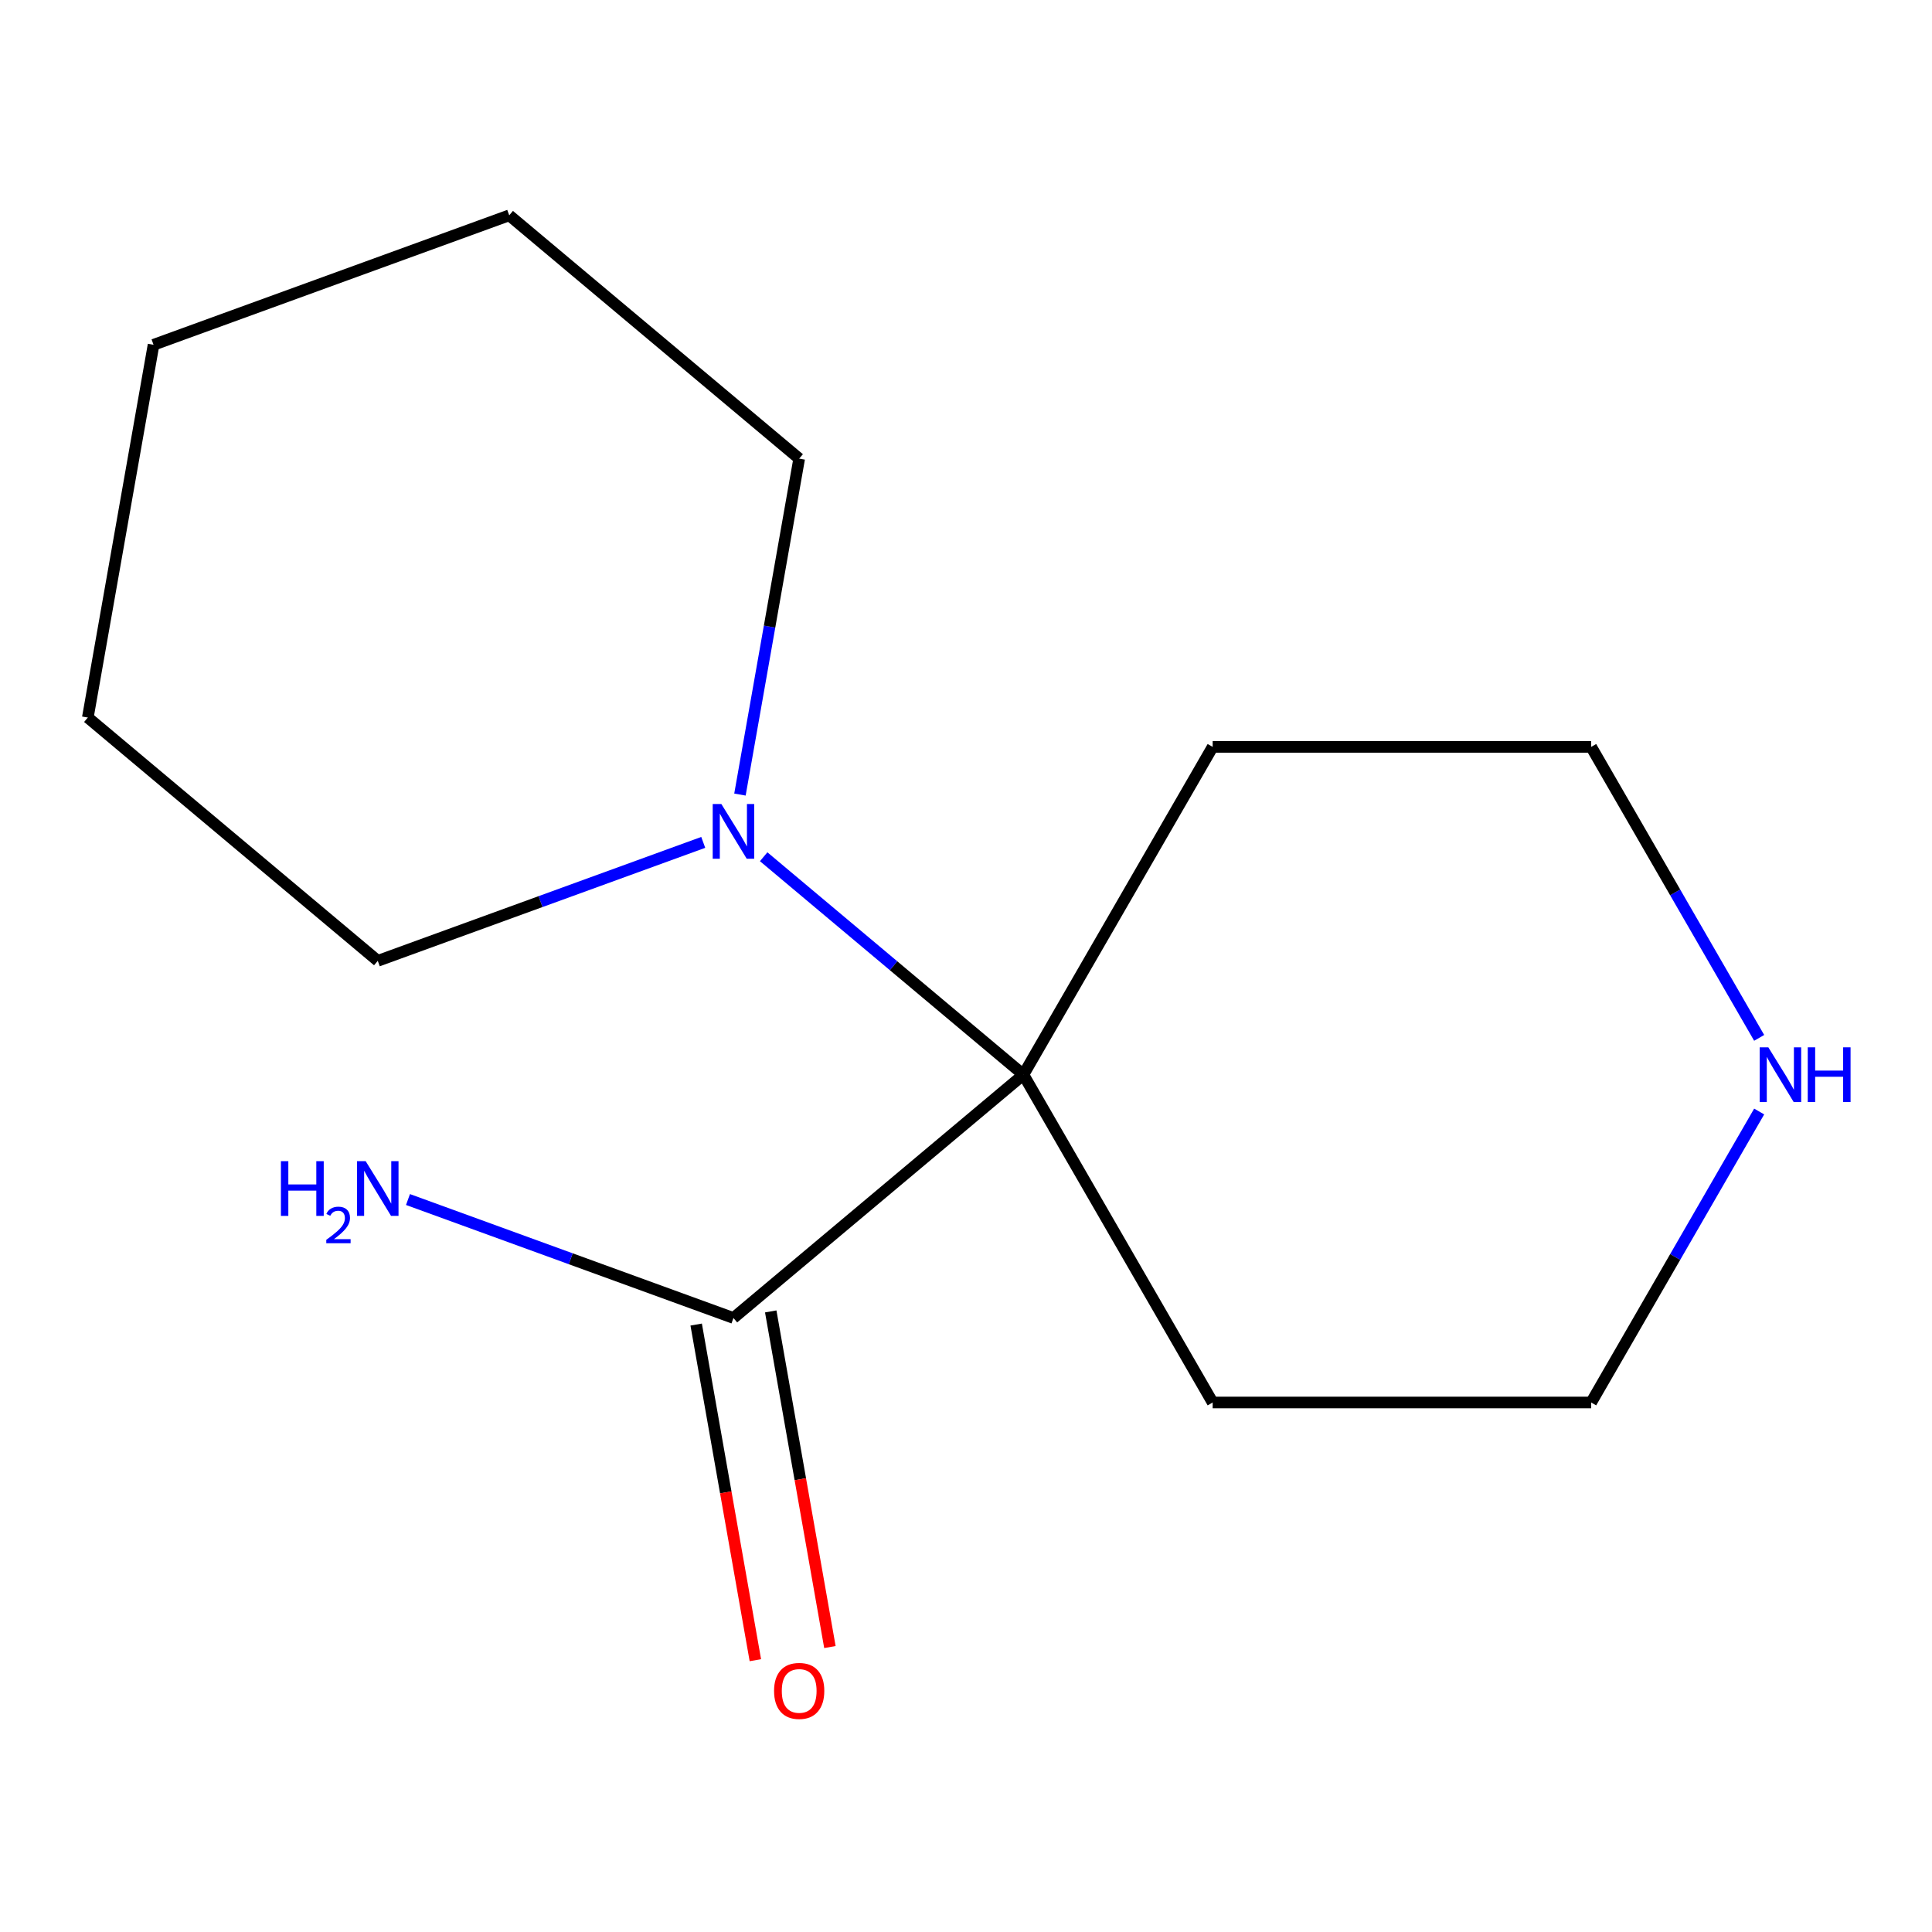 <?xml version='1.0' encoding='iso-8859-1'?>
<svg version='1.1' baseProfile='full'
              xmlns='http://www.w3.org/2000/svg'
                      xmlns:rdkit='http://www.rdkit.org/xml'
                      xmlns:xlink='http://www.w3.org/1999/xlink'
                  xml:space='preserve'
width='1000px' height='1000px' viewBox='0 0 1000 1000'>
<!-- END OF HEADER -->
<rect style='opacity:1.0;fill:#FFFFFF;stroke:none' width='1000' height='1000' x='0' y='0'> </rect>
<path class='bond-0' d='M 529.715,556.257 L 462.494,499.852' style='fill:none;fill-rule:evenodd;stroke:#000000;stroke-width:6px;stroke-linecap:butt;stroke-linejoin:miter;stroke-opacity:1' />
<path class='bond-0' d='M 462.494,499.852 L 395.273,443.447' style='fill:none;fill-rule:evenodd;stroke:#0000FF;stroke-width:6px;stroke-linecap:butt;stroke-linejoin:miter;stroke-opacity:1' />
<path class='bond-1' d='M 529.715,556.257 L 379.635,682.19' style='fill:none;fill-rule:evenodd;stroke:#000000;stroke-width:6px;stroke-linecap:butt;stroke-linejoin:miter;stroke-opacity:1' />
<path class='bond-4' d='M 529.715,556.257 L 627.673,725.925' style='fill:none;fill-rule:evenodd;stroke:#000000;stroke-width:6px;stroke-linecap:butt;stroke-linejoin:miter;stroke-opacity:1' />
<path class='bond-5' d='M 529.715,556.257 L 627.673,386.589' style='fill:none;fill-rule:evenodd;stroke:#000000;stroke-width:6px;stroke-linecap:butt;stroke-linejoin:miter;stroke-opacity:1' />
<path class='bond-7' d='M 382.996,411.267 L 398.326,324.326' style='fill:none;fill-rule:evenodd;stroke:#0000FF;stroke-width:6px;stroke-linecap:butt;stroke-linejoin:miter;stroke-opacity:1' />
<path class='bond-7' d='M 398.326,324.326 L 413.656,237.386' style='fill:none;fill-rule:evenodd;stroke:#000000;stroke-width:6px;stroke-linecap:butt;stroke-linejoin:miter;stroke-opacity:1' />
<path class='bond-8' d='M 363.997,436.017 L 279.766,466.675' style='fill:none;fill-rule:evenodd;stroke:#0000FF;stroke-width:6px;stroke-linecap:butt;stroke-linejoin:miter;stroke-opacity:1' />
<path class='bond-8' d='M 279.766,466.675 L 195.535,497.332' style='fill:none;fill-rule:evenodd;stroke:#000000;stroke-width:6px;stroke-linecap:butt;stroke-linejoin:miter;stroke-opacity:1' />
<path class='bond-3' d='M 360.341,685.592 L 375.657,772.452' style='fill:none;fill-rule:evenodd;stroke:#000000;stroke-width:6px;stroke-linecap:butt;stroke-linejoin:miter;stroke-opacity:1' />
<path class='bond-3' d='M 375.657,772.452 L 390.973,859.313' style='fill:none;fill-rule:evenodd;stroke:#FF0000;stroke-width:6px;stroke-linecap:butt;stroke-linejoin:miter;stroke-opacity:1' />
<path class='bond-3' d='M 398.929,678.788 L 414.245,765.648' style='fill:none;fill-rule:evenodd;stroke:#000000;stroke-width:6px;stroke-linecap:butt;stroke-linejoin:miter;stroke-opacity:1' />
<path class='bond-3' d='M 414.245,765.648 L 429.561,852.509' style='fill:none;fill-rule:evenodd;stroke:#FF0000;stroke-width:6px;stroke-linecap:butt;stroke-linejoin:miter;stroke-opacity:1' />
<path class='bond-6' d='M 379.635,682.19 L 295.404,651.532' style='fill:none;fill-rule:evenodd;stroke:#000000;stroke-width:6px;stroke-linecap:butt;stroke-linejoin:miter;stroke-opacity:1' />
<path class='bond-6' d='M 295.404,651.532 L 211.173,620.874' style='fill:none;fill-rule:evenodd;stroke:#0000FF;stroke-width:6px;stroke-linecap:butt;stroke-linejoin:miter;stroke-opacity:1' />
<path class='bond-2' d='M 910.544,575.315 L 867.066,650.62' style='fill:none;fill-rule:evenodd;stroke:#0000FF;stroke-width:6px;stroke-linecap:butt;stroke-linejoin:miter;stroke-opacity:1' />
<path class='bond-2' d='M 867.066,650.62 L 823.589,725.925' style='fill:none;fill-rule:evenodd;stroke:#000000;stroke-width:6px;stroke-linecap:butt;stroke-linejoin:miter;stroke-opacity:1' />
<path class='bond-14' d='M 910.544,537.199 L 867.066,461.894' style='fill:none;fill-rule:evenodd;stroke:#0000FF;stroke-width:6px;stroke-linecap:butt;stroke-linejoin:miter;stroke-opacity:1' />
<path class='bond-14' d='M 867.066,461.894 L 823.589,386.589' style='fill:none;fill-rule:evenodd;stroke:#000000;stroke-width:6px;stroke-linecap:butt;stroke-linejoin:miter;stroke-opacity:1' />
<path class='bond-10' d='M 627.673,725.925 L 823.589,725.925' style='fill:none;fill-rule:evenodd;stroke:#000000;stroke-width:6px;stroke-linecap:butt;stroke-linejoin:miter;stroke-opacity:1' />
<path class='bond-9' d='M 627.673,386.589 L 823.589,386.589' style='fill:none;fill-rule:evenodd;stroke:#000000;stroke-width:6px;stroke-linecap:butt;stroke-linejoin:miter;stroke-opacity:1' />
<path class='bond-11' d='M 413.656,237.386 L 263.576,111.454' style='fill:none;fill-rule:evenodd;stroke:#000000;stroke-width:6px;stroke-linecap:butt;stroke-linejoin:miter;stroke-opacity:1' />
<path class='bond-12' d='M 195.535,497.332 L 45.455,371.4' style='fill:none;fill-rule:evenodd;stroke:#000000;stroke-width:6px;stroke-linecap:butt;stroke-linejoin:miter;stroke-opacity:1' />
<path class='bond-15' d='M 263.576,111.454 L 79.475,178.461' style='fill:none;fill-rule:evenodd;stroke:#000000;stroke-width:6px;stroke-linecap:butt;stroke-linejoin:miter;stroke-opacity:1' />
<path class='bond-13' d='M 45.455,371.4 L 79.475,178.461' style='fill:none;fill-rule:evenodd;stroke:#000000;stroke-width:6px;stroke-linecap:butt;stroke-linejoin:miter;stroke-opacity:1' />
<path  class='atom-1' d='M 373.375 416.165
L 382.655 431.165
Q 383.575 432.645, 385.055 435.325
Q 386.535 438.005, 386.615 438.165
L 386.615 416.165
L 390.375 416.165
L 390.375 444.485
L 386.495 444.485
L 376.535 428.085
Q 375.375 426.165, 374.135 423.965
Q 372.935 421.765, 372.575 421.085
L 372.575 444.485
L 368.895 444.485
L 368.895 416.165
L 373.375 416.165
' fill='#0000FF'/>
<path  class='atom-3' d='M 915.287 542.097
L 924.567 557.097
Q 925.487 558.577, 926.967 561.257
Q 928.447 563.937, 928.527 564.097
L 928.527 542.097
L 932.287 542.097
L 932.287 570.417
L 928.407 570.417
L 918.447 554.017
Q 917.287 552.097, 916.047 549.897
Q 914.847 547.697, 914.487 547.017
L 914.487 570.417
L 910.807 570.417
L 910.807 542.097
L 915.287 542.097
' fill='#0000FF'/>
<path  class='atom-3' d='M 935.687 542.097
L 939.527 542.097
L 939.527 554.137
L 954.007 554.137
L 954.007 542.097
L 957.847 542.097
L 957.847 570.417
L 954.007 570.417
L 954.007 557.337
L 939.527 557.337
L 939.527 570.417
L 935.687 570.417
L 935.687 542.097
' fill='#0000FF'/>
<path  class='atom-4' d='M 400.656 875.209
Q 400.656 868.409, 404.016 864.609
Q 407.376 860.809, 413.656 860.809
Q 419.936 860.809, 423.296 864.609
Q 426.656 868.409, 426.656 875.209
Q 426.656 882.089, 423.256 886.009
Q 419.856 889.889, 413.656 889.889
Q 407.416 889.889, 404.016 886.009
Q 400.656 882.129, 400.656 875.209
M 413.656 886.689
Q 417.976 886.689, 420.296 883.809
Q 422.656 880.889, 422.656 875.209
Q 422.656 869.649, 420.296 866.849
Q 417.976 864.009, 413.656 864.009
Q 409.336 864.009, 406.976 866.809
Q 404.656 869.609, 404.656 875.209
Q 404.656 880.929, 406.976 883.809
Q 409.336 886.689, 413.656 886.689
' fill='#FF0000'/>
<path  class='atom-7' d='M 145.402 601.022
L 149.242 601.022
L 149.242 613.062
L 163.722 613.062
L 163.722 601.022
L 167.562 601.022
L 167.562 629.342
L 163.722 629.342
L 163.722 616.262
L 149.242 616.262
L 149.242 629.342
L 145.402 629.342
L 145.402 601.022
' fill='#0000FF'/>
<path  class='atom-7' d='M 168.935 628.349
Q 169.621 626.58, 171.258 625.603
Q 172.895 624.6, 175.165 624.6
Q 177.99 624.6, 179.574 626.131
Q 181.158 627.662, 181.158 630.382
Q 181.158 633.154, 179.099 635.741
Q 177.066 638.328, 172.842 641.39
L 181.475 641.39
L 181.475 643.502
L 168.882 643.502
L 168.882 641.734
Q 172.367 639.252, 174.426 637.404
Q 176.512 635.556, 177.515 633.893
Q 178.518 632.23, 178.518 630.514
Q 178.518 628.718, 177.62 627.715
Q 176.723 626.712, 175.165 626.712
Q 173.66 626.712, 172.657 627.319
Q 171.654 627.926, 170.941 629.273
L 168.935 628.349
' fill='#0000FF'/>
<path  class='atom-7' d='M 189.275 601.022
L 198.555 616.022
Q 199.475 617.502, 200.955 620.182
Q 202.435 622.862, 202.515 623.022
L 202.515 601.022
L 206.275 601.022
L 206.275 629.342
L 202.395 629.342
L 192.435 612.942
Q 191.275 611.022, 190.035 608.822
Q 188.835 606.622, 188.475 605.942
L 188.475 629.342
L 184.795 629.342
L 184.795 601.022
L 189.275 601.022
' fill='#0000FF'/>
</svg>
